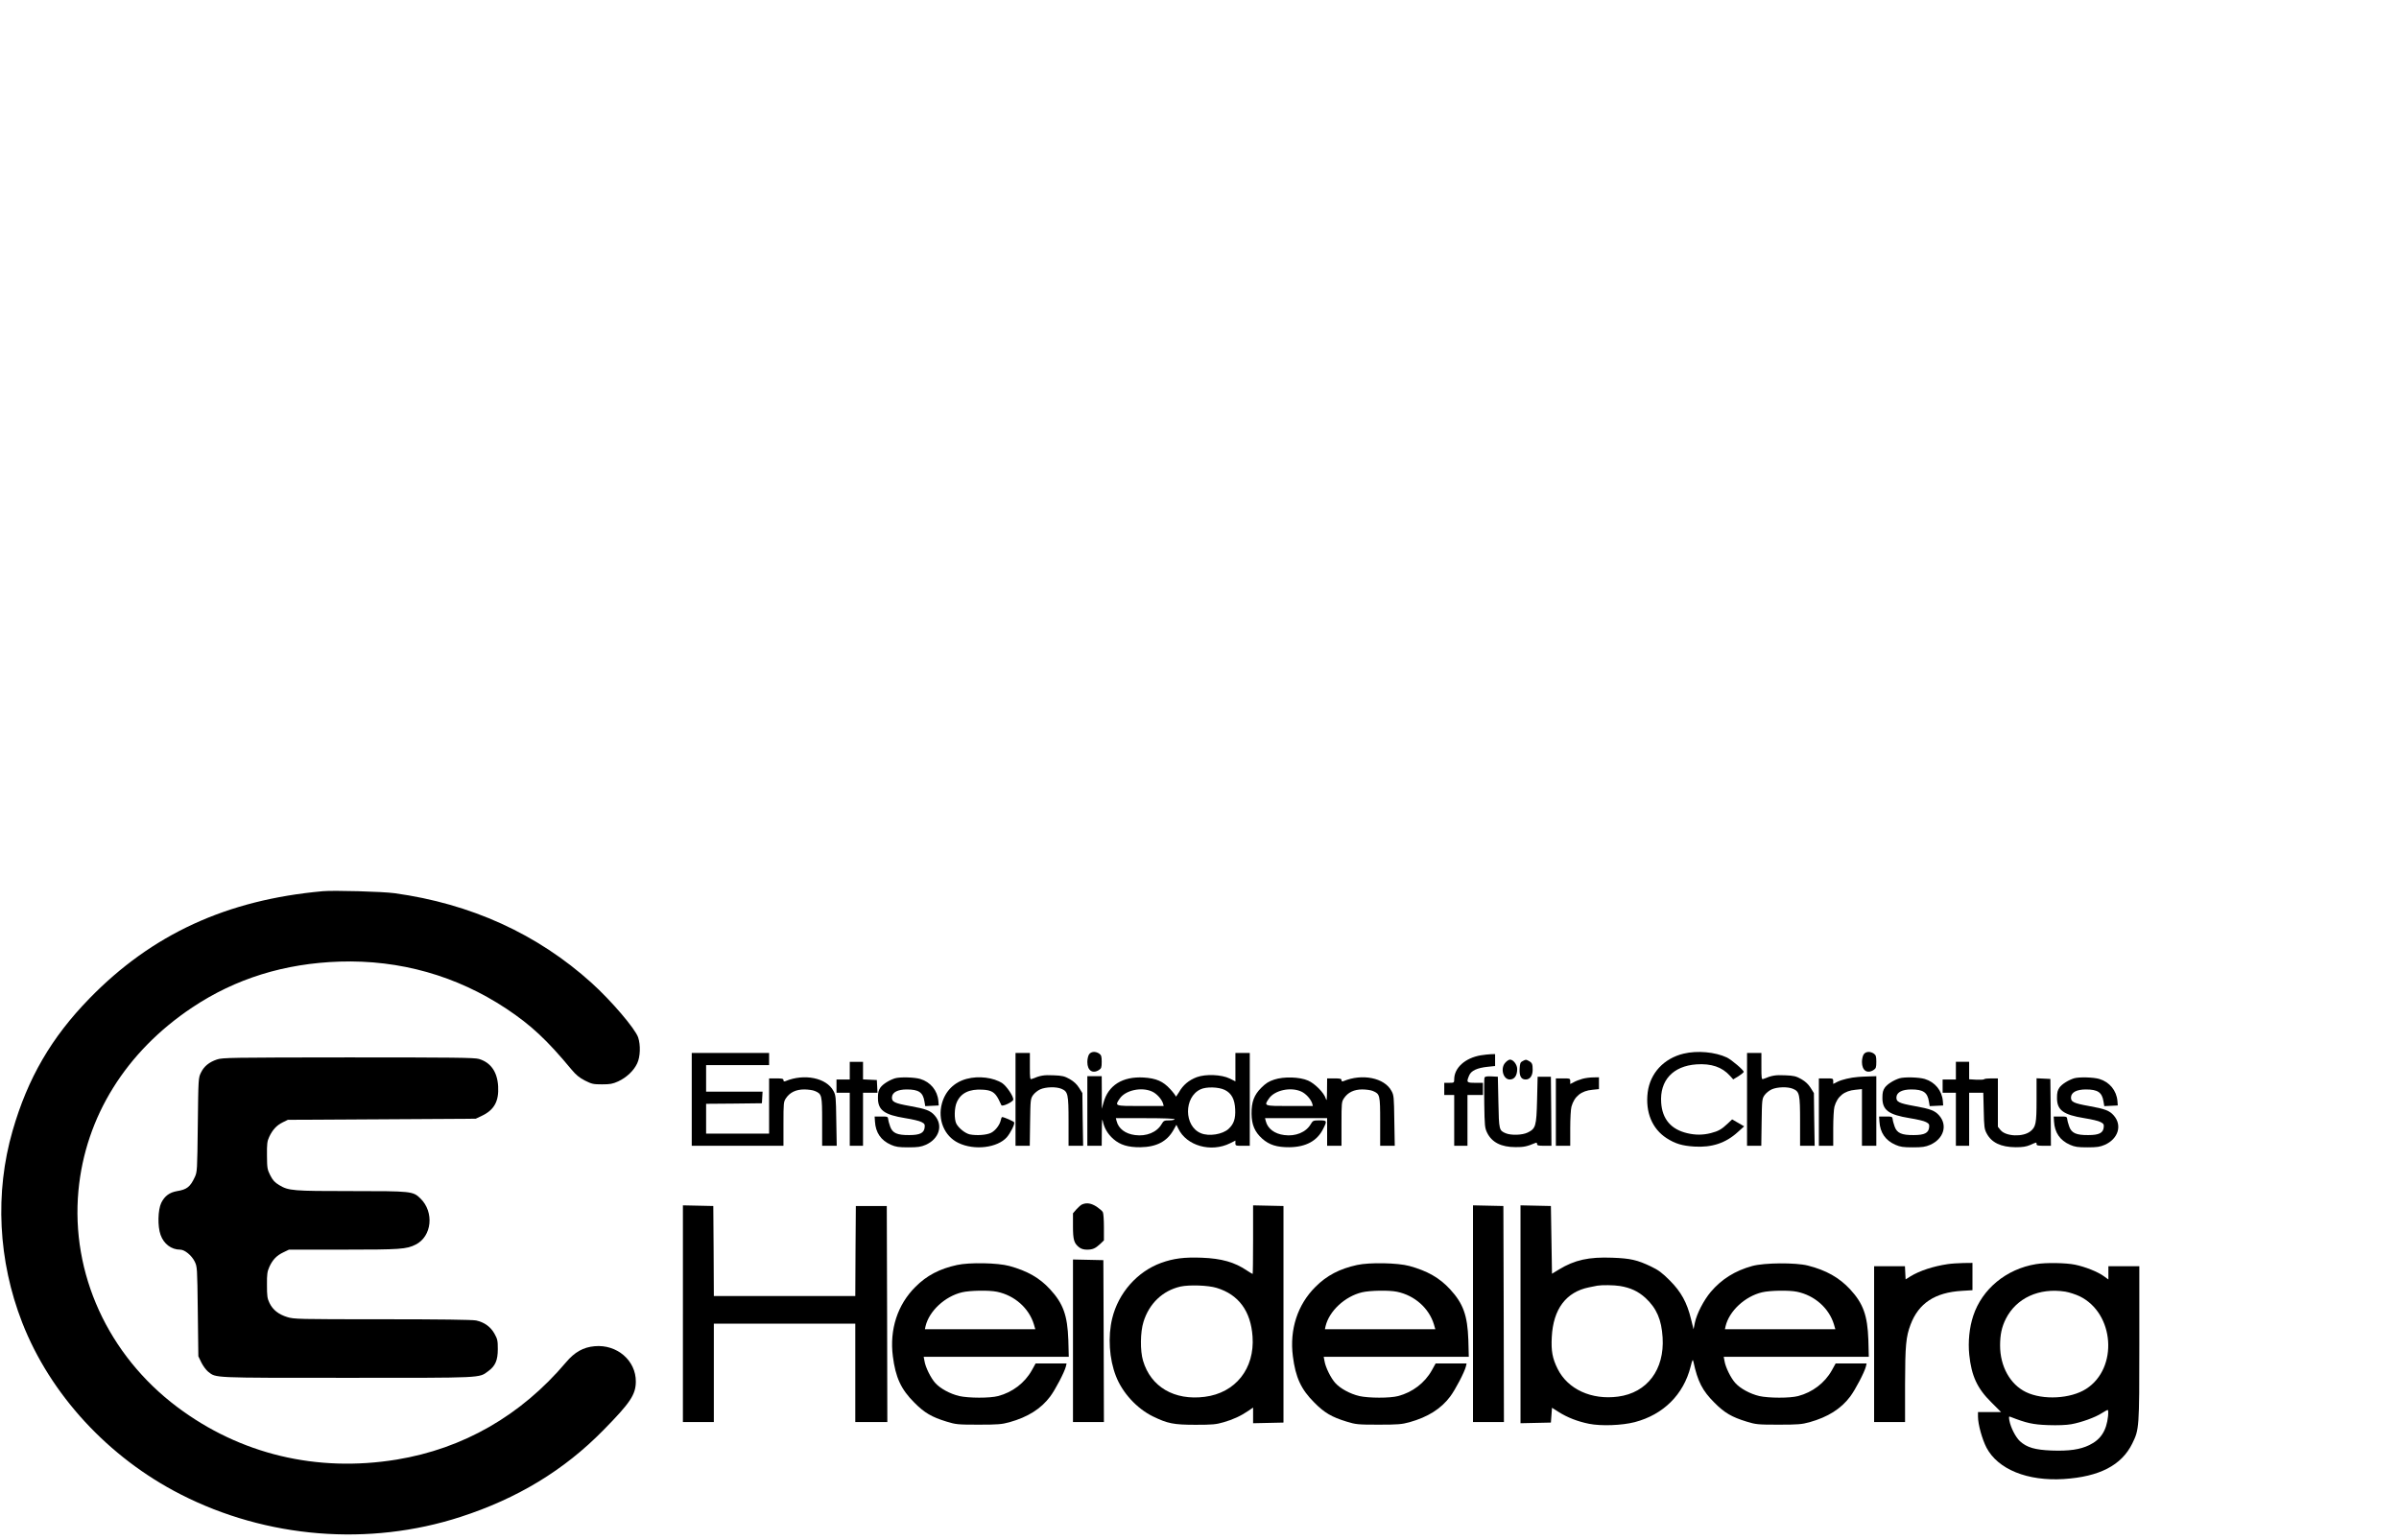 <?xml version="1.0" standalone="no"?>
<!DOCTYPE svg PUBLIC "-//W3C//DTD SVG 20010904//EN"
 "http://www.w3.org/TR/2001/REC-SVG-20010904/DTD/svg10.dtd">
<svg version="1.0" xmlns="http://www.w3.org/2000/svg"
 width="2171pt" height="1394pt" viewBox="0 -540 2171 864"
 preserveAspectRatio="xMidYMid meet">

<g transform="translate(0,584) scale(0.1,-0.1)"
fill="#000000" stroke="none">
<path d="M2920 5824 c-868 -78 -1544 -389 -2110 -970 -345 -354 -559 -722
-696 -1198 -162 -560 -131 -1177 87 -1736 254 -651 779 -1221 1434 -1555 779
-398 1705 -472 2532 -204 516 167 938 423 1294 786 242 246 292 320 293 438 2
191 -171 340 -373 321 -102 -9 -181 -53 -259 -146 -408 -482 -930 -781 -1532
-880 -723 -118 -1416 48 -1985 475 -628 471 -965 1210 -895 1960 63 668 429
1256 1030 1657 391 261 835 399 1335 415 544 17 1057 -128 1507 -426 224 -149
368 -283 590 -551 41 -49 71 -74 122 -100 62 -31 75 -34 154 -34 74 0 96 4
147 27 75 35 140 96 171 162 29 60 32 167 9 236 -27 79 -243 332 -420 492
-491 444 -1094 718 -1785 813 -110 15 -549 27 -650 18z"/>
<path d="M9856 4348 c-9 -13 -16 -43 -16 -70 0 -77 48 -109 105 -72 22 14 25
24 25 75 0 48 -4 60 -22 73 -33 23 -74 20 -92 -6z"/>
<path d="M15236 4354 c-179 -43 -303 -177 -325 -350 -22 -180 40 -330 171
-415 78 -50 141 -69 250 -76 159 -10 284 31 393 130 l59 53 -55 32 -54 31 -40
-38 c-55 -52 -85 -69 -152 -86 -70 -18 -140 -19 -214 -1 -146 34 -226 127
-236 276 -14 201 106 332 319 347 135 9 232 -24 303 -103 l30 -33 48 29 c26
17 47 34 47 39 0 16 -108 108 -152 130 -106 50 -268 65 -392 35z"/>
<path d="M16866 4348 c-9 -13 -16 -43 -16 -70 0 -77 48 -109 105 -72 22 14 25
24 25 75 0 48 -4 60 -22 73 -33 23 -74 20 -92 -6z"/>
<path d="M6260 3940 l0 -420 415 0 415 0 0 199 c0 190 1 199 23 232 35 52 90
79 165 79 34 0 78 -6 96 -14 64 -27 66 -36 66 -278 l0 -218 66 0 66 0 -4 228
c-3 213 -4 230 -26 269 -63 118 -264 159 -434 88 -13 -5 -18 -2 -18 9 0 13
-12 16 -65 16 l-65 0 0 -250 0 -250 -285 0 -285 0 0 135 0 135 253 2 252 3 3
53 3 52 -255 0 -256 0 0 120 0 120 285 0 285 0 0 55 0 55 -350 0 -350 0 0
-420z"/>
<path d="M9190 3940 l0 -420 64 0 65 0 3 213 c3 205 4 213 27 246 13 18 42 42
65 52 50 22 143 25 191 5 60 -25 65 -48 65 -296 l0 -220 66 0 66 0 -4 238 -3
239 -30 48 c-21 33 -47 57 -85 79 -47 26 -66 31 -146 34 -88 4 -118 -1 -196
-33 -17 -7 -18 3 -18 114 l0 121 -65 0 -65 0 0 -420z"/>
<path d="M11180 4232 l0 -129 -52 26 c-74 36 -217 42 -298 12 -71 -27 -124
-71 -160 -135 -17 -28 -30 -46 -30 -39 0 6 -22 36 -50 66 -65 71 -127 98 -241
105 -191 11 -321 -71 -363 -229 l-15 -54 0 148 -1 147 -65 0 -65 0 0 -315 0
-315 65 0 65 0 1 133 c1 98 3 121 9 90 13 -63 44 -116 96 -162 61 -53 132 -75
244 -74 144 2 240 51 299 155 l27 48 17 -34 c74 -156 296 -219 469 -133 l48
24 0 -24 c0 -22 3 -23 65 -23 l65 0 0 420 0 420 -65 0 -65 0 0 -128z m-97
-206 c62 -30 91 -85 95 -176 4 -84 -12 -133 -60 -177 -54 -50 -178 -70 -251
-39 -153 63 -155 326 -3 397 52 25 163 22 219 -5z m-657 -15 c42 -19 86 -68
99 -108 l6 -23 -210 0 c-236 0 -234 0 -188 67 51 76 197 108 293 64z m204
-251 c0 -5 -22 -10 -49 -10 -45 0 -51 -3 -69 -34 -43 -74 -138 -113 -240 -99
-88 11 -150 58 -167 126 l-7 27 266 0 c171 0 266 -4 266 -10z"/>
<path d="M15810 3940 l0 -420 64 0 65 0 3 213 c3 205 4 213 27 246 13 18 42
42 65 52 50 22 143 25 191 5 60 -25 65 -48 65 -296 l0 -220 66 0 66 0 -4 238
-3 239 -30 48 c-21 33 -47 57 -85 79 -47 26 -66 31 -146 34 -88 4 -118 -1
-196 -33 -17 -7 -18 3 -18 114 l0 121 -65 0 -65 0 0 -420z"/>
<path d="M13401 4339 c-141 -24 -240 -112 -241 -216 0 -32 -1 -33 -45 -33
l-45 0 0 -55 0 -55 45 0 45 0 0 -230 0 -230 60 0 60 0 0 230 0 230 70 0 70 0
0 55 0 55 -70 0 c-78 0 -81 4 -55 66 18 44 72 69 168 79 l67 7 0 54 0 54 -37
-1 c-21 -1 -62 -5 -92 -10z"/>
<path d="M1963 4301 c-71 -24 -117 -62 -144 -118 -24 -48 -24 -52 -29 -473 -5
-417 -5 -426 -28 -475 -40 -86 -71 -111 -159 -125 -69 -12 -113 -44 -144 -107
-30 -63 -34 -211 -6 -289 29 -82 97 -134 178 -134 40 0 103 -52 130 -106 24
-49 24 -51 29 -454 l5 -405 28 -58 c16 -31 43 -68 61 -82 75 -57 19 -55 1255
-55 1248 0 1193 -3 1279 60 64 46 87 98 87 200 0 76 -3 91 -30 139 -35 63 -92
104 -166 120 -33 7 -323 11 -848 11 -767 0 -801 1 -862 20 -78 24 -130 65
-160 127 -20 41 -23 63 -23 163 -1 99 3 122 22 165 30 65 66 102 127 131 l50
24 491 0 c519 0 573 4 656 46 147 74 169 294 43 417 -68 66 -79 67 -625 67
-531 0 -568 3 -653 54 -40 24 -58 43 -81 88 -27 54 -29 65 -30 180 -1 105 2
130 20 168 30 64 67 105 122 132 l47 23 850 5 850 5 55 26 c112 53 156 132
148 268 -8 131 -67 215 -174 247 -40 12 -232 14 -1183 14 -1064 -1 -1139 -2
-1188 -19z"/>
<path d="M13625 4275 c-50 -49 -24 -155 38 -155 42 0 67 35 67 95 0 39 -35 85
-65 85 -9 0 -27 -11 -40 -25z"/>
<path d="M13780 4287 c-22 -11 -25 -20 -28 -71 -3 -66 14 -96 55 -96 39 0 63
34 63 88 0 53 -5 64 -37 81 -26 13 -22 13 -53 -2z"/>
<path d="M7690 4200 l0 -80 -60 0 -60 0 0 -60 0 -60 60 0 60 0 0 -240 0 -240
60 0 60 0 0 240 0 240 65 0 66 0 -3 58 -3 57 -62 3 -63 3 0 79 0 80 -60 0 -60
0 0 -80z"/>
<path d="M17700 4200 l0 -80 -60 0 -60 0 0 -60 0 -60 60 0 60 0 0 -240 0 -240
60 0 60 0 0 240 0 240 64 0 64 0 4 -162 c3 -144 6 -168 26 -205 44 -84 129
-125 262 -126 66 0 96 5 134 21 58 26 56 26 56 7 0 -12 14 -15 65 -15 l65 0
-2 303 -3 302 -62 3 -63 3 0 -197 c0 -212 -6 -244 -57 -284 -67 -52 -219 -46
-268 11 l-25 31 0 219 0 219 -59 0 c-33 0 -62 -3 -64 -7 -3 -5 -35 -6 -71 -5
l-66 4 0 79 0 79 -60 0 -60 0 0 -80z"/>
<path d="M13434 4136 c-3 -8 -4 -113 -2 -233 3 -204 5 -221 26 -265 43 -87
127 -130 257 -130 72 -1 105 6 178 37 12 5 17 3 17 -9 0 -13 12 -16 65 -16
l65 0 -2 313 -3 312 -60 0 -60 0 -5 -210 c-6 -239 -12 -259 -85 -295 -49 -24
-149 -27 -198 -7 -61 26 -62 28 -67 281 l-5 231 -58 3 c-44 2 -59 -1 -63 -12z"/>
<path d="M16815 4143 c-67 -5 -148 -24 -187 -44 l-38 -19 0 25 c0 24 -2 25
-65 25 l-65 0 0 -305 0 -305 65 0 65 0 0 158 c0 86 5 175 11 196 26 93 89 144
190 153 l59 6 0 -257 0 -256 65 0 65 0 0 315 0 315 -62 -2 c-35 -1 -81 -3
-103 -5z"/>
<path d="M8100 4131 c-53 -17 -109 -52 -132 -83 -18 -26 -23 -46 -23 -95 0
-110 56 -152 248 -183 63 -10 129 -25 146 -35 27 -14 32 -21 29 -47 -5 -52
-42 -71 -140 -71 -109 -1 -151 18 -172 76 -8 23 -17 53 -18 67 -3 24 -6 25
-63 25 l-60 0 3 -45 c6 -101 54 -171 145 -211 44 -19 69 -23 157 -23 88 0 113
4 158 23 121 54 159 176 81 265 -38 44 -79 60 -225 86 -140 25 -166 38 -162
82 4 43 53 68 134 68 108 0 147 -26 160 -110 l7 -41 61 3 61 3 -3 40 c-8 95
-71 172 -164 200 -53 16 -184 19 -228 6z"/>
<path d="M8749 4126 c-114 -30 -194 -110 -225 -223 -40 -147 22 -296 149 -357
144 -70 353 -45 439 52 33 39 72 116 66 134 -3 9 -92 48 -109 48 -4 0 -9 -12
-12 -27 -9 -44 -49 -96 -89 -116 -41 -20 -130 -26 -191 -14 -42 9 -101 56
-123 98 -20 40 -18 145 5 194 37 83 113 120 233 113 79 -4 111 -23 144 -86 12
-23 24 -48 26 -54 6 -18 108 30 108 51 0 32 -61 121 -99 147 -79 52 -215 69
-322 40z"/>
<path d="M11531 4119 c-49 -16 -76 -33 -116 -73 -66 -65 -90 -130 -89 -236 1
-99 29 -165 96 -225 64 -57 133 -79 248 -78 148 2 250 57 304 166 37 73 36 77
-33 77 -56 0 -60 -2 -79 -34 -43 -74 -138 -113 -240 -99 -88 11 -150 58 -167
126 l-7 27 281 0 281 0 0 -125 0 -125 65 0 65 0 0 199 c0 190 1 199 23 232 35
52 90 79 165 79 34 0 78 -6 96 -14 64 -27 66 -36 66 -278 l0 -218 66 0 66 0
-4 228 c-3 213 -4 230 -26 269 -63 118 -264 159 -434 88 -13 -5 -18 -2 -18 9
0 13 -12 16 -65 16 l-65 0 -1 -107 c-1 -92 -3 -103 -12 -74 -16 52 -99 135
-159 161 -77 34 -220 38 -307 9z m245 -108 c42 -19 86 -68 99 -108 l6 -23
-210 0 c-236 0 -234 0 -188 67 51 76 197 108 293 64z"/>
<path d="M14320 4126 c-25 -7 -60 -20 -77 -30 l-33 -17 0 26 c0 24 -2 25 -65
25 l-65 0 0 -305 0 -305 65 0 65 0 0 158 c0 86 5 175 11 196 26 93 89 144 190
153 l59 6 0 53 0 54 -52 -1 c-29 0 -73 -6 -98 -13z"/>
<path d="M17190 4131 c-53 -17 -109 -52 -132 -83 -18 -26 -23 -46 -23 -95 0
-110 56 -152 248 -183 63 -10 129 -25 146 -35 27 -14 32 -21 29 -47 -5 -52
-42 -71 -140 -71 -109 -1 -151 18 -172 76 -8 23 -17 53 -18 67 -3 24 -6 25
-63 25 l-60 0 3 -45 c6 -101 54 -171 145 -211 44 -19 69 -23 157 -23 88 0 113
4 158 23 121 54 159 176 81 265 -38 44 -79 60 -225 86 -140 25 -166 38 -162
82 4 43 53 68 134 68 108 0 147 -26 160 -110 l7 -41 61 3 61 3 -3 40 c-8 95
-71 172 -164 200 -53 16 -184 19 -228 6z"/>
<path d="M18770 4131 c-53 -17 -109 -52 -132 -83 -18 -26 -23 -46 -23 -95 0
-110 56 -152 248 -183 63 -10 129 -25 146 -35 27 -14 32 -21 29 -47 -5 -52
-42 -71 -140 -71 -109 -1 -151 18 -172 76 -8 23 -17 53 -18 67 -3 24 -6 25
-63 25 l-60 0 3 -45 c6 -101 54 -171 145 -211 44 -19 69 -23 157 -23 88 0 113
4 158 23 121 54 159 176 81 265 -38 44 -79 60 -225 86 -140 25 -166 38 -162
82 4 43 53 68 134 68 108 0 147 -26 160 -110 l7 -41 61 3 61 3 -3 40 c-8 95
-71 172 -164 200 -53 16 -184 19 -228 6z"/>
<path d="M9794 2990 c-11 -4 -34 -24 -52 -44 l-32 -37 0 -115 c0 -125 9 -156
56 -193 18 -14 41 -21 71 -21 51 0 76 11 121 53 l32 31 0 119 c0 65 -4 127
-10 137 -5 10 -31 32 -56 49 -48 31 -89 38 -130 21z"/>
<path d="M6180 2000 l0 -980 140 0 140 0 0 445 0 445 640 0 640 0 0 -445 0
-445 145 0 145 0 -2 978 -3 977 -140 0 -140 0 -3 -407 -2 -408 -640 0 -640 0
-2 408 -3 407 -137 3 -138 3 0 -981z"/>
<path d="M11340 2670 c0 -170 -2 -310 -4 -310 -3 0 -25 14 -50 30 -113 77
-231 110 -409 117 -160 6 -256 -6 -370 -47 -216 -79 -386 -272 -442 -502 -40
-165 -27 -368 34 -523 58 -150 189 -293 334 -364 134 -65 187 -76 387 -76 152
0 185 3 253 23 85 24 158 58 225 104 l42 29 0 -71 0 -71 138 3 137 3 0 980 0
980 -137 3 -138 3 0 -311z m-330 -436 c198 -60 309 -209 325 -440 21 -290
-154 -511 -433 -546 -275 -35 -488 90 -558 327 -27 90 -25 259 4 351 51 166
173 283 335 320 78 17 250 12 327 -12z"/>
<path d="M13330 2000 l0 -980 140 0 140 0 -2 978 -3 977 -137 3 -138 3 0 -981z"/>
<path d="M13760 1995 l0 -986 138 3 137 3 5 67 5 67 60 -38 c79 -50 171 -86
275 -107 109 -22 299 -15 414 15 259 68 441 249 505 501 17 67 20 72 26 45 38
-178 82 -263 190 -370 91 -92 157 -130 290 -171 85 -26 100 -28 290 -28 176 0
210 3 280 22 167 47 285 121 369 233 47 63 129 220 142 272 l6 27 -140 0 -140
0 -35 -63 c-64 -114 -175 -198 -304 -232 -75 -20 -268 -19 -352 0 -84 20 -172
68 -217 118 -40 44 -89 142 -98 200 l-7 37 657 0 656 0 -4 153 c-8 222 -46
329 -166 459 -98 105 -216 172 -382 214 -112 28 -393 26 -503 -4 -156 -43
-277 -119 -375 -234 -64 -76 -127 -198 -144 -279 l-12 -60 -23 93 c-36 149
-90 247 -192 349 -70 70 -102 94 -171 127 -124 59 -185 73 -350 79 -212 8
-339 -20 -481 -106 l-64 -39 -5 307 -5 306 -137 3 -138 3 0 -986z m900 256
c97 -16 166 -49 231 -108 101 -94 145 -196 155 -358 18 -290 -139 -500 -403
-535 -240 -32 -455 66 -547 251 -47 94 -60 162 -53 289 13 252 129 407 337
449 30 6 64 13 75 15 39 7 151 6 205 -3z m1602 -52 c160 -33 289 -148 334
-294 l13 -45 -500 0 -499 0 6 28 c33 137 175 269 330 306 72 17 244 20 316 5z"/>
<path d="M9710 1755 l0 -735 140 0 140 0 -2 733 -3 732 -137 3 -138 3 0 -736z"/>
<path d="M8660 2441 c-157 -34 -275 -96 -376 -198 -162 -161 -235 -386 -204
-628 24 -191 74 -300 195 -420 91 -92 157 -130 290 -171 85 -26 100 -28 290
-28 176 0 210 3 280 22 167 47 285 121 369 233 47 63 129 220 142 272 l6 27
-140 0 -140 0 -35 -63 c-64 -114 -175 -198 -304 -232 -75 -20 -268 -19 -352 0
-84 20 -172 68 -217 118 -40 44 -89 142 -98 200 l-7 37 657 0 656 0 -4 153
c-8 222 -46 329 -166 459 -95 103 -204 165 -367 210 -106 29 -361 34 -475 9z
m362 -242 c160 -33 289 -148 334 -294 l13 -45 -500 0 -499 0 6 28 c33 137 175
269 330 306 72 17 244 20 316 5z"/>
<path d="M12280 2441 c-157 -34 -275 -96 -376 -198 -162 -161 -235 -386 -204
-628 24 -191 74 -300 195 -420 91 -92 157 -130 290 -171 85 -26 100 -28 290
-28 176 0 210 3 280 22 167 47 285 121 369 233 47 63 129 220 142 272 l6 27
-140 0 -140 0 -35 -63 c-64 -114 -175 -198 -304 -232 -75 -20 -268 -19 -352 0
-84 20 -172 68 -217 118 -40 44 -89 142 -98 200 l-7 37 657 0 656 0 -4 153
c-8 222 -46 329 -166 459 -95 103 -204 165 -367 210 -106 29 -361 34 -475 9z
m362 -242 c160 -33 289 -148 334 -294 l13 -45 -500 0 -499 0 6 28 c33 137 175
269 330 306 72 17 244 20 316 5z"/>
<path d="M17626 2449 c-130 -19 -254 -60 -336 -110 l-45 -28 -3 59 -3 60 -139
0 -140 0 0 -705 0 -705 140 0 140 0 0 338 c1 357 8 433 50 544 73 193 220 290
462 305 l98 6 0 124 0 123 -82 -1 c-46 -1 -110 -5 -142 -10z"/>
<path d="M18425 2449 c-269 -44 -488 -225 -568 -468 -35 -105 -48 -235 -36
-352 20 -192 72 -305 200 -431 l88 -88 -105 0 -104 0 0 -42 c0 -69 38 -205 77
-280 103 -196 371 -305 700 -284 322 21 522 124 619 321 63 129 64 135 64 908
l0 697 -140 0 -140 0 0 -60 0 -60 -40 29 c-56 41 -170 86 -262 105 -82 17
-266 20 -353 5z m265 -249 c36 -6 94 -25 130 -42 316 -154 351 -651 59 -838
-140 -90 -391 -104 -545 -29 -143 69 -234 233 -234 421 0 99 15 168 52 242 95
188 301 283 538 246z m387 -1127 c-14 -132 -66 -212 -170 -262 -82 -40 -182
-55 -342 -49 -149 6 -222 27 -285 84 -39 36 -84 123 -96 188 -6 36 -5 39 12
32 143 -56 201 -69 338 -74 89 -3 165 0 210 8 90 16 218 62 276 100 25 16 49
29 54 29 5 1 6 -25 3 -56z"/>
</g>
</svg>
